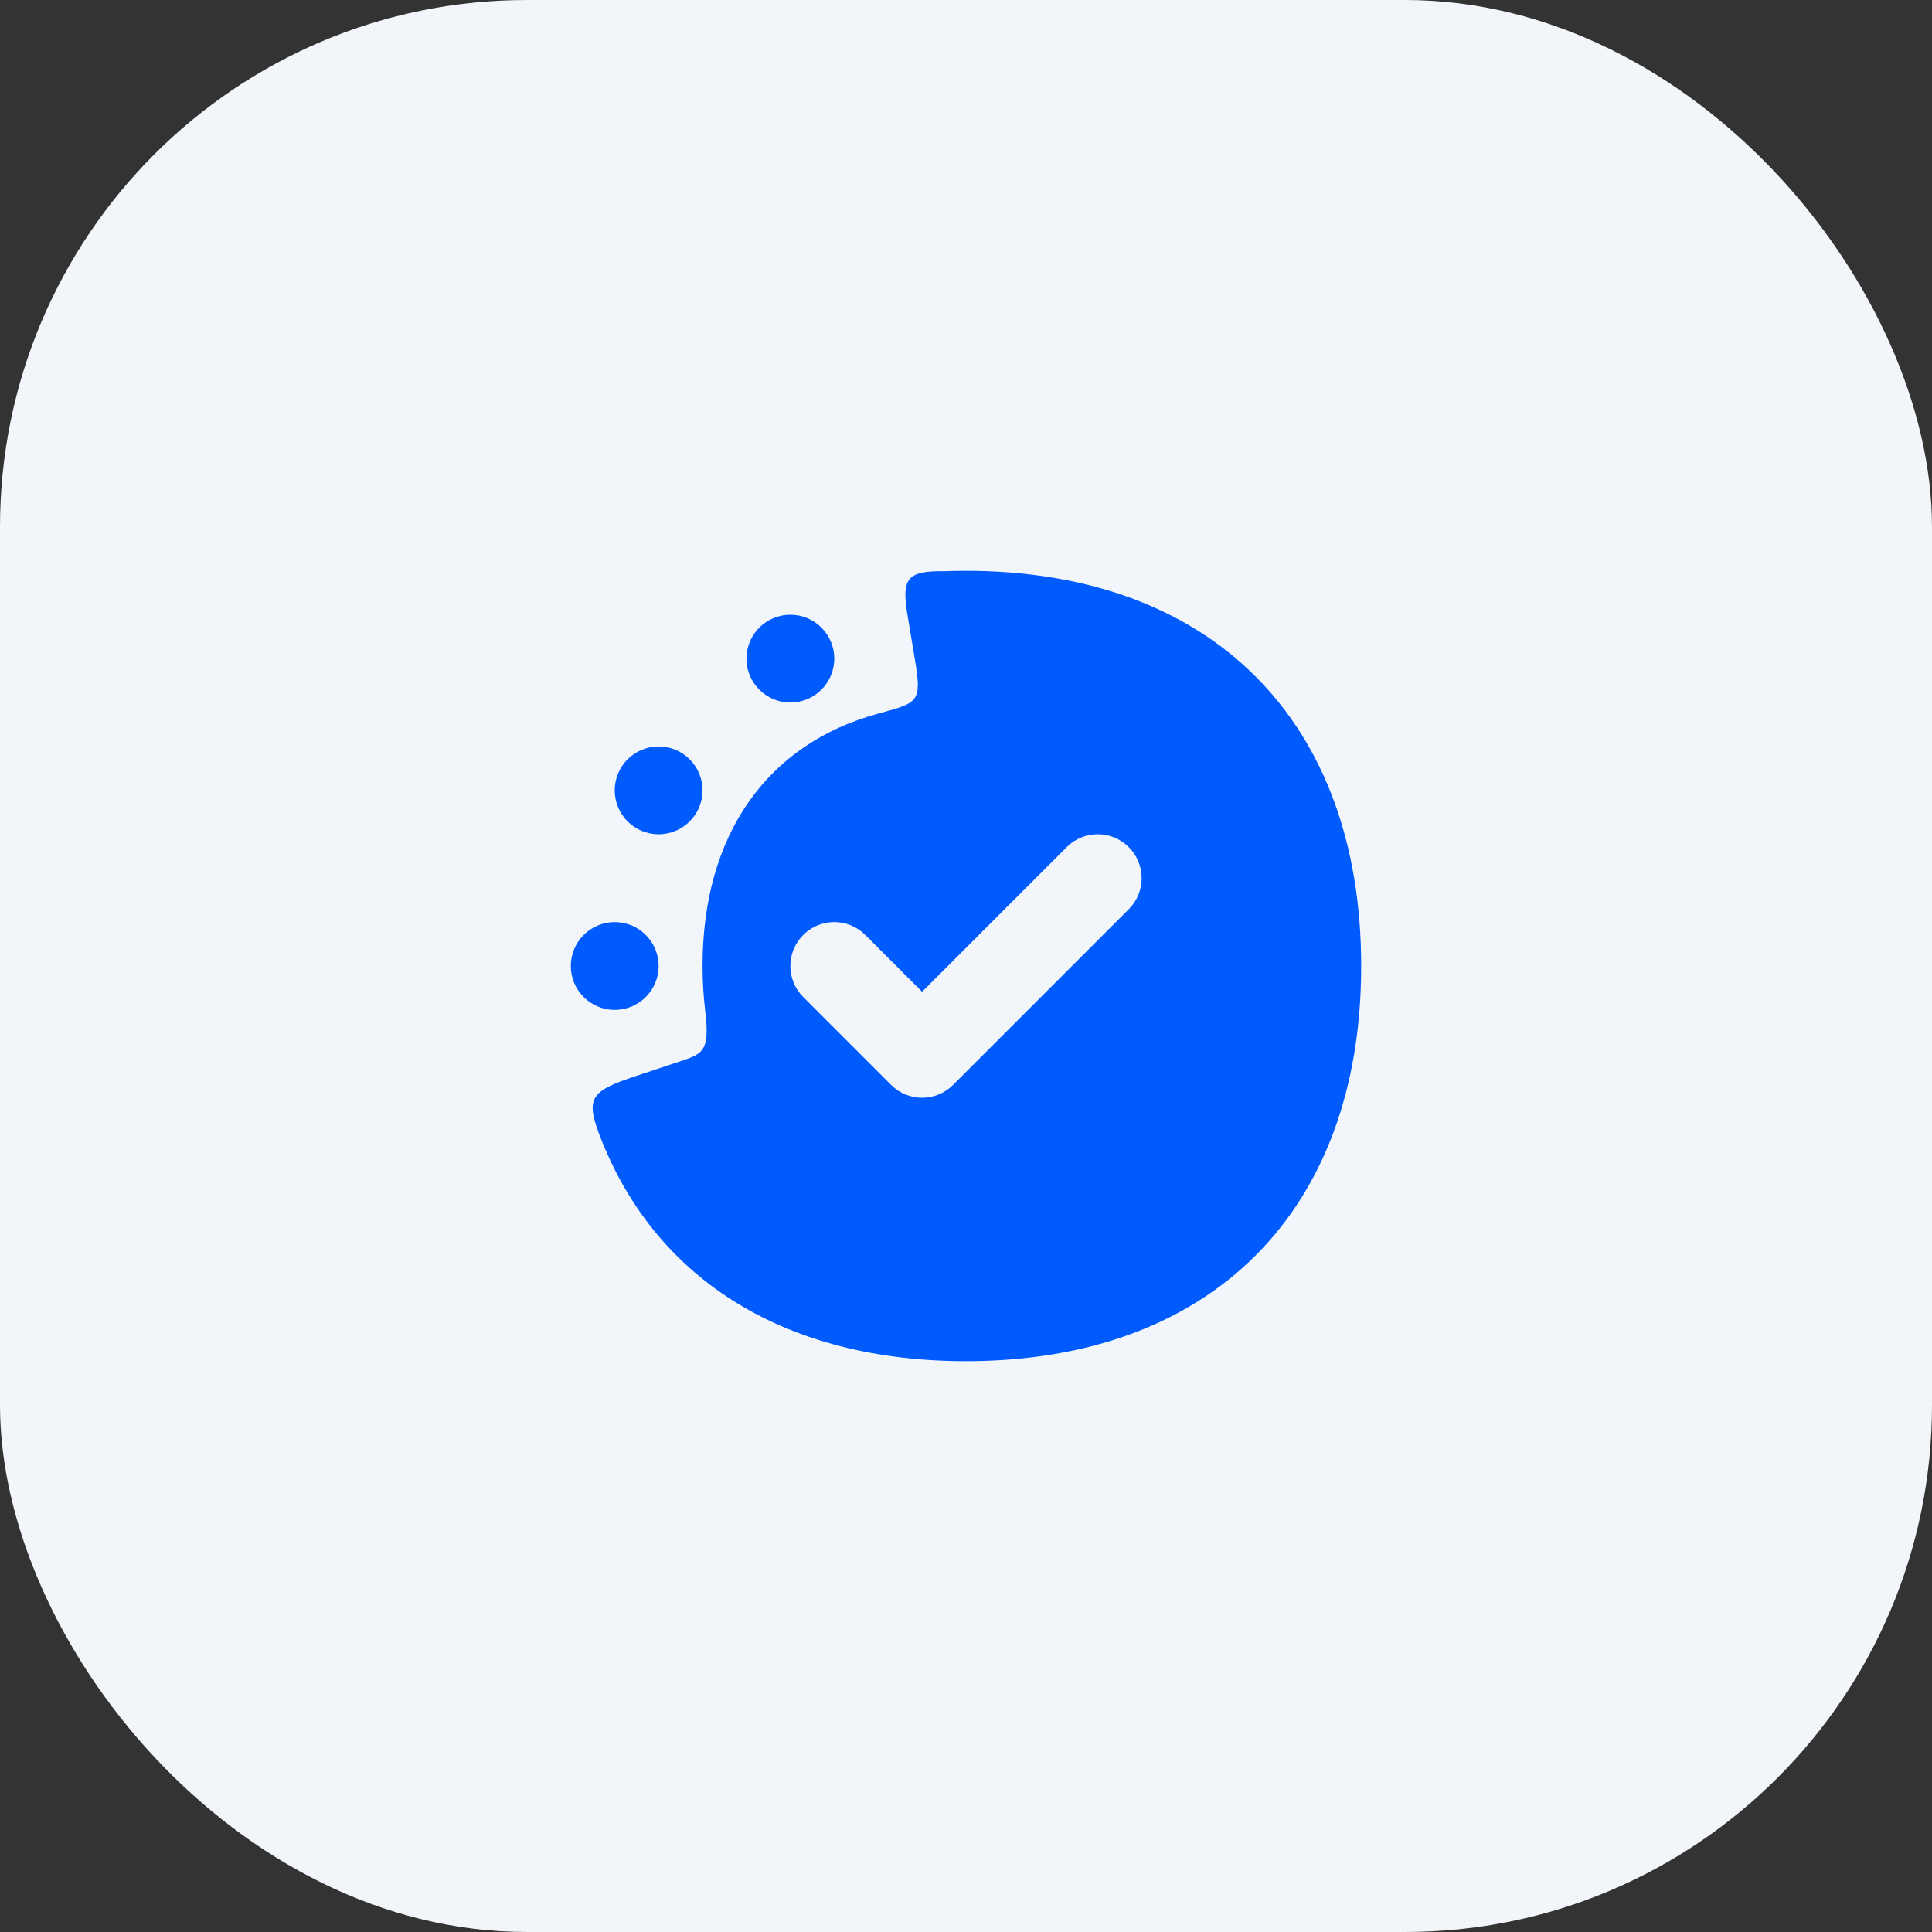 <svg
  width="44"
  height="44"
  viewBox="0 0 44 44"
  fill="none"
  xmlns="http://www.w3.org/2000/svg"
>
  <rect x="0" y="0" width="44" height="44" fill="#333333" stroke="none"/>
  <rect width="44" height="44" rx="12" fill="#F2F5F9"></rect>
  <path
    d="M20 16.252C17.478 16.939 16 19 16 22C16 22.346 16.02 22.68 16.058 23C16.179 24 16 24 15.366 24.212L14.5 24.5C13.419 24.86 13.31 25 13.713 26C14.988 29.17 17.913 31 22 31C27.584 31 31 27.584 31 22C31 16.416 27.584 13 22 13C21.831 13 21.665 13.003 21.5 13.009C20.667 13 20.527 13.165 20.667 14C20.706 14.235 20.771 14.624 20.833 15C21 16 20.923 16 20 16.252ZM25.707 19.293C26.098 19.683 26.098 20.317 25.707 20.707L21.707 24.707C21.317 25.098 20.683 25.098 20.293 24.707L18.293 22.707C17.902 22.317 17.902 21.683 18.293 21.293C18.683 20.902 19.317 20.902 19.707 21.293L21 22.586L24.293 19.293C24.683 18.902 25.317 18.902 25.707 19.293Z"
    fill="#005BFF"
  ></path>
  <path
    d="M18 16C18.552 16 19 15.552 19 15C19 14.448 18.552 14 18 14C17.448 14 17 14.448 17 15C17 15.552 17.448 16 18 16Z"
    fill="#005BFF"
  ></path>
  <path
    d="M16 18C16 18.552 15.552 19 15 19C14.448 19 14 18.552 14 18C14 17.448 14.448 17 15 17C15.552 17 16 17.448 16 18Z"
    fill="#005BFF"
  ></path>
  <path
    d="M14 23C14.552 23 15 22.552 15 22C15 21.448 14.552 21 14 21C13.448 21 13 21.448 13 22C13 22.552 13.448 23 14 23Z"
    fill="#005BFF"
  ></path>
</svg>
